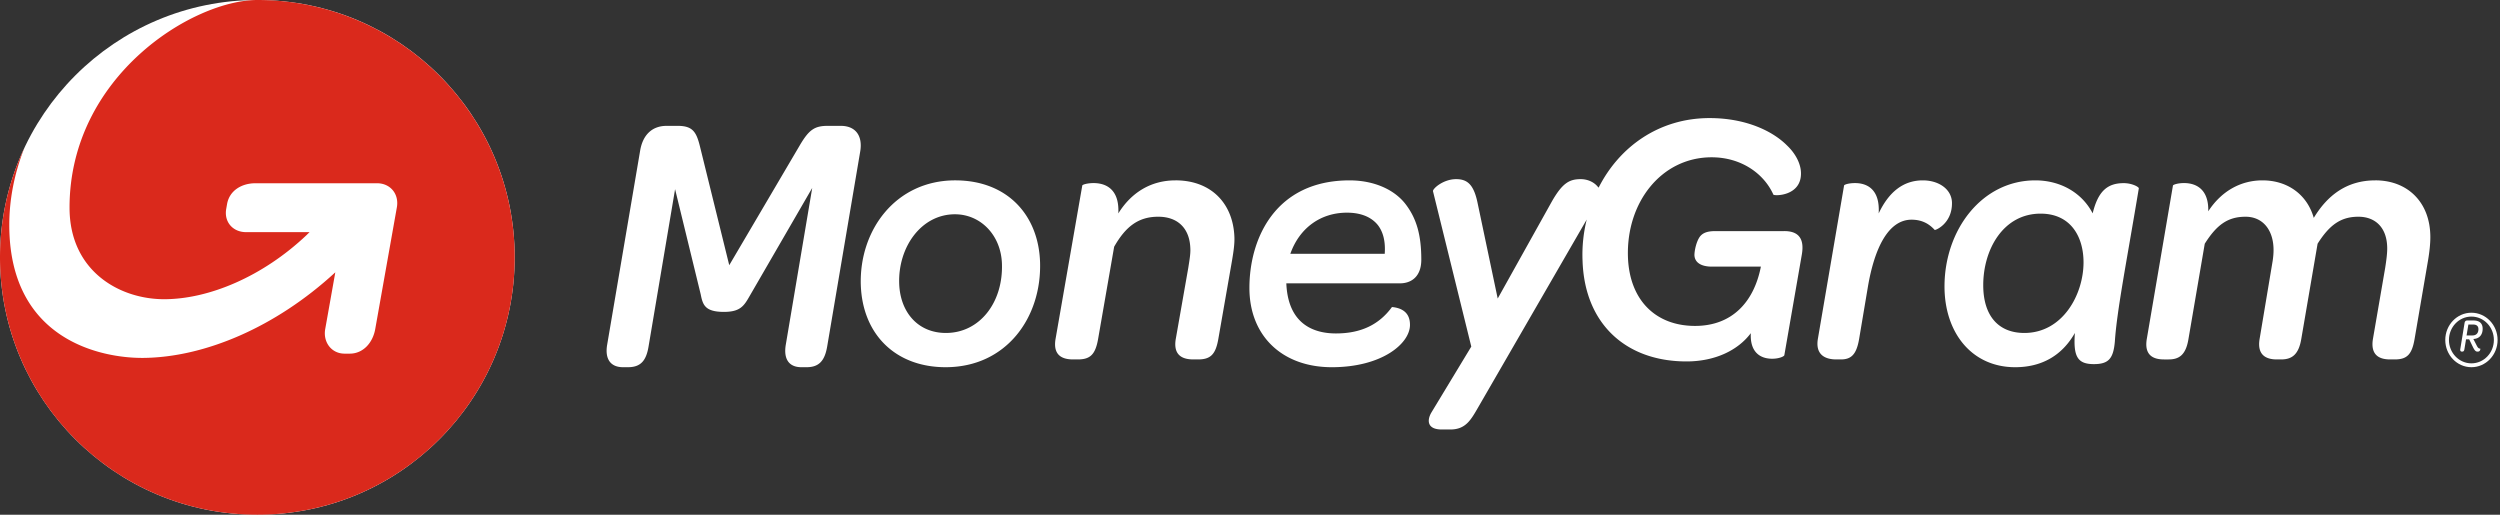 <svg xmlns="http://www.w3.org/2000/svg" width="136" height="28" viewBox="0 0 136 28">
    <rect x="0" y="0" width="136" height="28" fill="#333333" stroke="none"/>
    <g fill="none" fill-rule="evenodd">
        <g fill="#FFF">
            <path d="M45.738 6.847h-.722c-.703 0-1.007.218-1.488 1.025l-3.857 6.555-1.6-6.488c-.194-.774-.401-1.092-1.202-1.092h-.608c-.784 0-1.297.487-1.44 1.362l-1.794 10.557c-.13.792.208 1.21.865 1.21h.27c.69 0 .995-.352 1.122-1.144l1.44-8.54 1.393 5.716c.113.571.226.959 1.266.959.88 0 1.088-.32 1.393-.856l3.408-5.886-1.44 8.541c-.13.806.208 1.21.849 1.21h.288c.689 0 .992-.37 1.12-1.144l1.794-10.59c.143-.841-.24-1.395-1.057-1.395M51.459 18.113c-1.533 0-2.491-1.14-2.543-2.684-.066-1.995 1.207-3.772 3.032-3.772 1.401 0 2.51 1.14 2.558 2.7.065 2.114-1.222 3.756-3.047 3.756m5.12-3.856c-.084-2.553-1.778-4.445-4.616-4.445-3.243 0-5.232 2.717-5.135 5.7.1 2.718 1.925 4.464 4.613 4.464 3.328 0 5.234-2.734 5.138-5.72M63.946 9.812c-1.344 0-2.411.67-3.109 1.798.066-1.276-.631-1.65-1.344-1.65-.338 0-.598.08-.616.129l-1.455 8.352c-.146.868.339 1.112.953 1.112h.261c.679 0 .955-.278 1.101-1.112l.873-5.018c.633-1.11 1.328-1.633 2.398-1.633 1.084 0 1.716.653 1.747 1.732.016.278-.048.636-.112 1.047l-.681 3.872c-.145.868.34 1.112.956 1.112h.259c.68 0 .955-.278 1.1-1.112l.745-4.264c.08-.477.145-.902.13-1.276-.065-1.815-1.246-3.09-3.206-3.09M104.602 9.812c-1.067 0-1.853.636-2.402 1.798.078-1.276-.594-1.65-1.284-1.65-.347 0-.58.08-.598.129l-1.427 8.352c-.14.868.407 1.112 1.005 1.112h.25c.566 0 .848-.278.99-1.112l.47-2.794c.362-2.173 1.129-3.696 2.383-3.696.613 0 .99.264 1.258.557.03.033.97-.343.94-1.504-.03-.719-.722-1.192-1.585-1.192M110.124 18.113c-1.415 0-2.236-.94-2.236-2.601 0-1.943 1.092-3.89 3.12-3.89 1.642 0 2.336 1.258 2.336 2.65 0 1.746-1.13 3.841-3.22 3.841m5.405-8.15c-.9 0-1.398.453-1.688 1.644-.58-1.125-1.756-1.795-3.12-1.795-2.912 0-4.94 2.7-4.94 5.77 0 2.531 1.495 4.394 3.843 4.394 1.433 0 2.545-.623 3.25-1.863-.096 1.292.147 1.695 1.032 1.695.805 0 1.061-.303 1.142-1.226.111-1.694.66-4.46 1.304-8.336.015-.067-.355-.283-.823-.283M129.215 9.812c-1.568 0-2.615.832-3.346 2.041-.363-1.274-1.429-2.041-2.79-2.041-1.19 0-2.237.588-2.95 1.683.032-1.177-.635-1.536-1.316-1.536-.333 0-.572.08-.604.13l-1.424 8.352c-.144.868.331 1.112.933 1.112h.254c.572 0 .938-.244 1.08-1.112l.886-5.181c.65-1.031 1.254-1.47 2.22-1.47.936 0 1.523.718 1.523 1.814 0 .18-.017.376-.046.573l-.713 4.264c-.145.868.347 1.112.935 1.112h.236c.586 0 .953-.262 1.096-1.112l.887-5.181c.65-1.031 1.27-1.47 2.22-1.47.904 0 1.568.571 1.568 1.732 0 .278-.046.636-.11 1.047l-.667 3.872c-.14.868.333 1.112.936 1.112h.255c.667 0 .933-.278 1.075-1.112l.73-4.264c.08-.477.127-.902.127-1.276 0-1.897-1.234-3.09-2.995-3.09M75.329 13.808h-5.135c.488-1.387 1.629-2.239 3.082-2.239.726 0 1.296.218 1.66.651.311.384.441.92.393 1.588m1.99.32c0-1.322-.25-2.209-.822-2.978-.615-.836-1.753-1.338-3.079-1.338-4.013 0-5.45 3.128-5.45 5.854 0 2.591 1.767 4.31 4.485 4.31 2.718 0 4.25-1.283 4.25-2.303 0-.687-.457-.922-.98-.971-.708.971-1.706 1.437-3.047 1.437-1.187 0-2.606-.483-2.7-2.725h6.173c.664 0 1.17-.401 1.17-1.286M97.069 12.572H93.32c-.447 0-.658.099-.803.25-.226.247-.34.808-.34 1.056.014.397.354.627.953.627h2.662c-.372 1.902-1.549 3.225-3.582 3.225-2.13 0-3.569-1.39-3.65-3.75-.097-2.977 1.825-5.423 4.553-5.423 1.596 0 2.84.875 3.359 2.032.064.082 1.548.082 1.5-1.207-.015-.462-.273-1.008-.76-1.47-.79-.794-2.258-1.488-4.211-1.488-2.744 0-4.909 1.554-6.037 3.785 0-.016-.018-.016-.018-.016-.225-.299-.597-.447-.953-.447-.613 0-1 .199-1.596 1.257l-2.922 5.238-1.1-5.224c-.207-.975-.55-1.271-1.161-1.271-.709 0-1.291.528-1.259.66l2.083 8.449-2.18 3.602c-.224.395-.243.908.583.908h.452c.853 0 1.129-.53 1.549-1.257l5.876-10.165a7.936 7.936 0 0 0-.227 2.25c.113 3.421 2.356 5.469 5.652 5.469 1.564 0 2.807-.61 3.501-1.537-.05.991.468 1.39 1.163 1.39.388 0 .662-.132.662-.198l.951-5.472c.146-.843-.162-1.273-.951-1.273M134.503 18.248c.21 0 .327-.132.323-.348-.002-.16-.102-.245-.283-.245h-.263l-.098.593h.321zm.216.522c.069.136.108.192.208.194.006.005.018.165-.145.165-.098 0-.16-.05-.265-.27l-.193-.399h-.172l-.089.542c-.016.083-.045.124-.11.124h-.032c-.062 0-.096-.048-.082-.134l.231-1.408c.012-.097.064-.149.143-.149h.345c.324 0 .495.154.498.439.005.341-.184.555-.506.567l.169.329z"/>
            <path d="M134.445 17.012c-.785 0-1.422.666-1.422 1.482 0 .817.637 1.482 1.422 1.482.785 0 1.424-.665 1.424-1.482 0-.816-.639-1.482-1.424-1.482m0 .21c.676 0 1.222.57 1.222 1.272 0 .702-.546 1.272-1.222 1.272-.675 0-1.222-.57-1.222-1.272 0-.702.547-1.272 1.222-1.272"/>
        </g>
        <circle cx="14" cy="14" r="14" fill="#FFF"/>
        <path fill="#DA291C" d="M28 14c0 7.732-6.268 14-14 14S0 21.732 0 14c0-2.13.475-4.148 1.327-5.956C.76 9.48.505 10.902.505 12.234c0 6.339 5.118 7.257 7.296 7.236 3.31-.03 7.18-1.652 10.44-4.656l-.55 3.091c-.123.707.339 1.329 1.045 1.333h.292c.732 0 1.252-.596 1.384-1.333l1.174-6.606c.14-.733-.342-1.33-1.075-1.33h-6.618c-.736 0-1.409.39-1.54 1.129l-.052.298c-.105.703.385 1.233 1.087 1.233h3.452a11.06 11.06 0 0 0-.165.162c-2.38 2.253-5.315 3.486-7.747 3.486-2.427 0-5.145-1.531-5.145-4.98C3.783 4.147 10.489 0 14 0c7.716 0 14 6.268 14 14"/>
    </g>
</svg>
